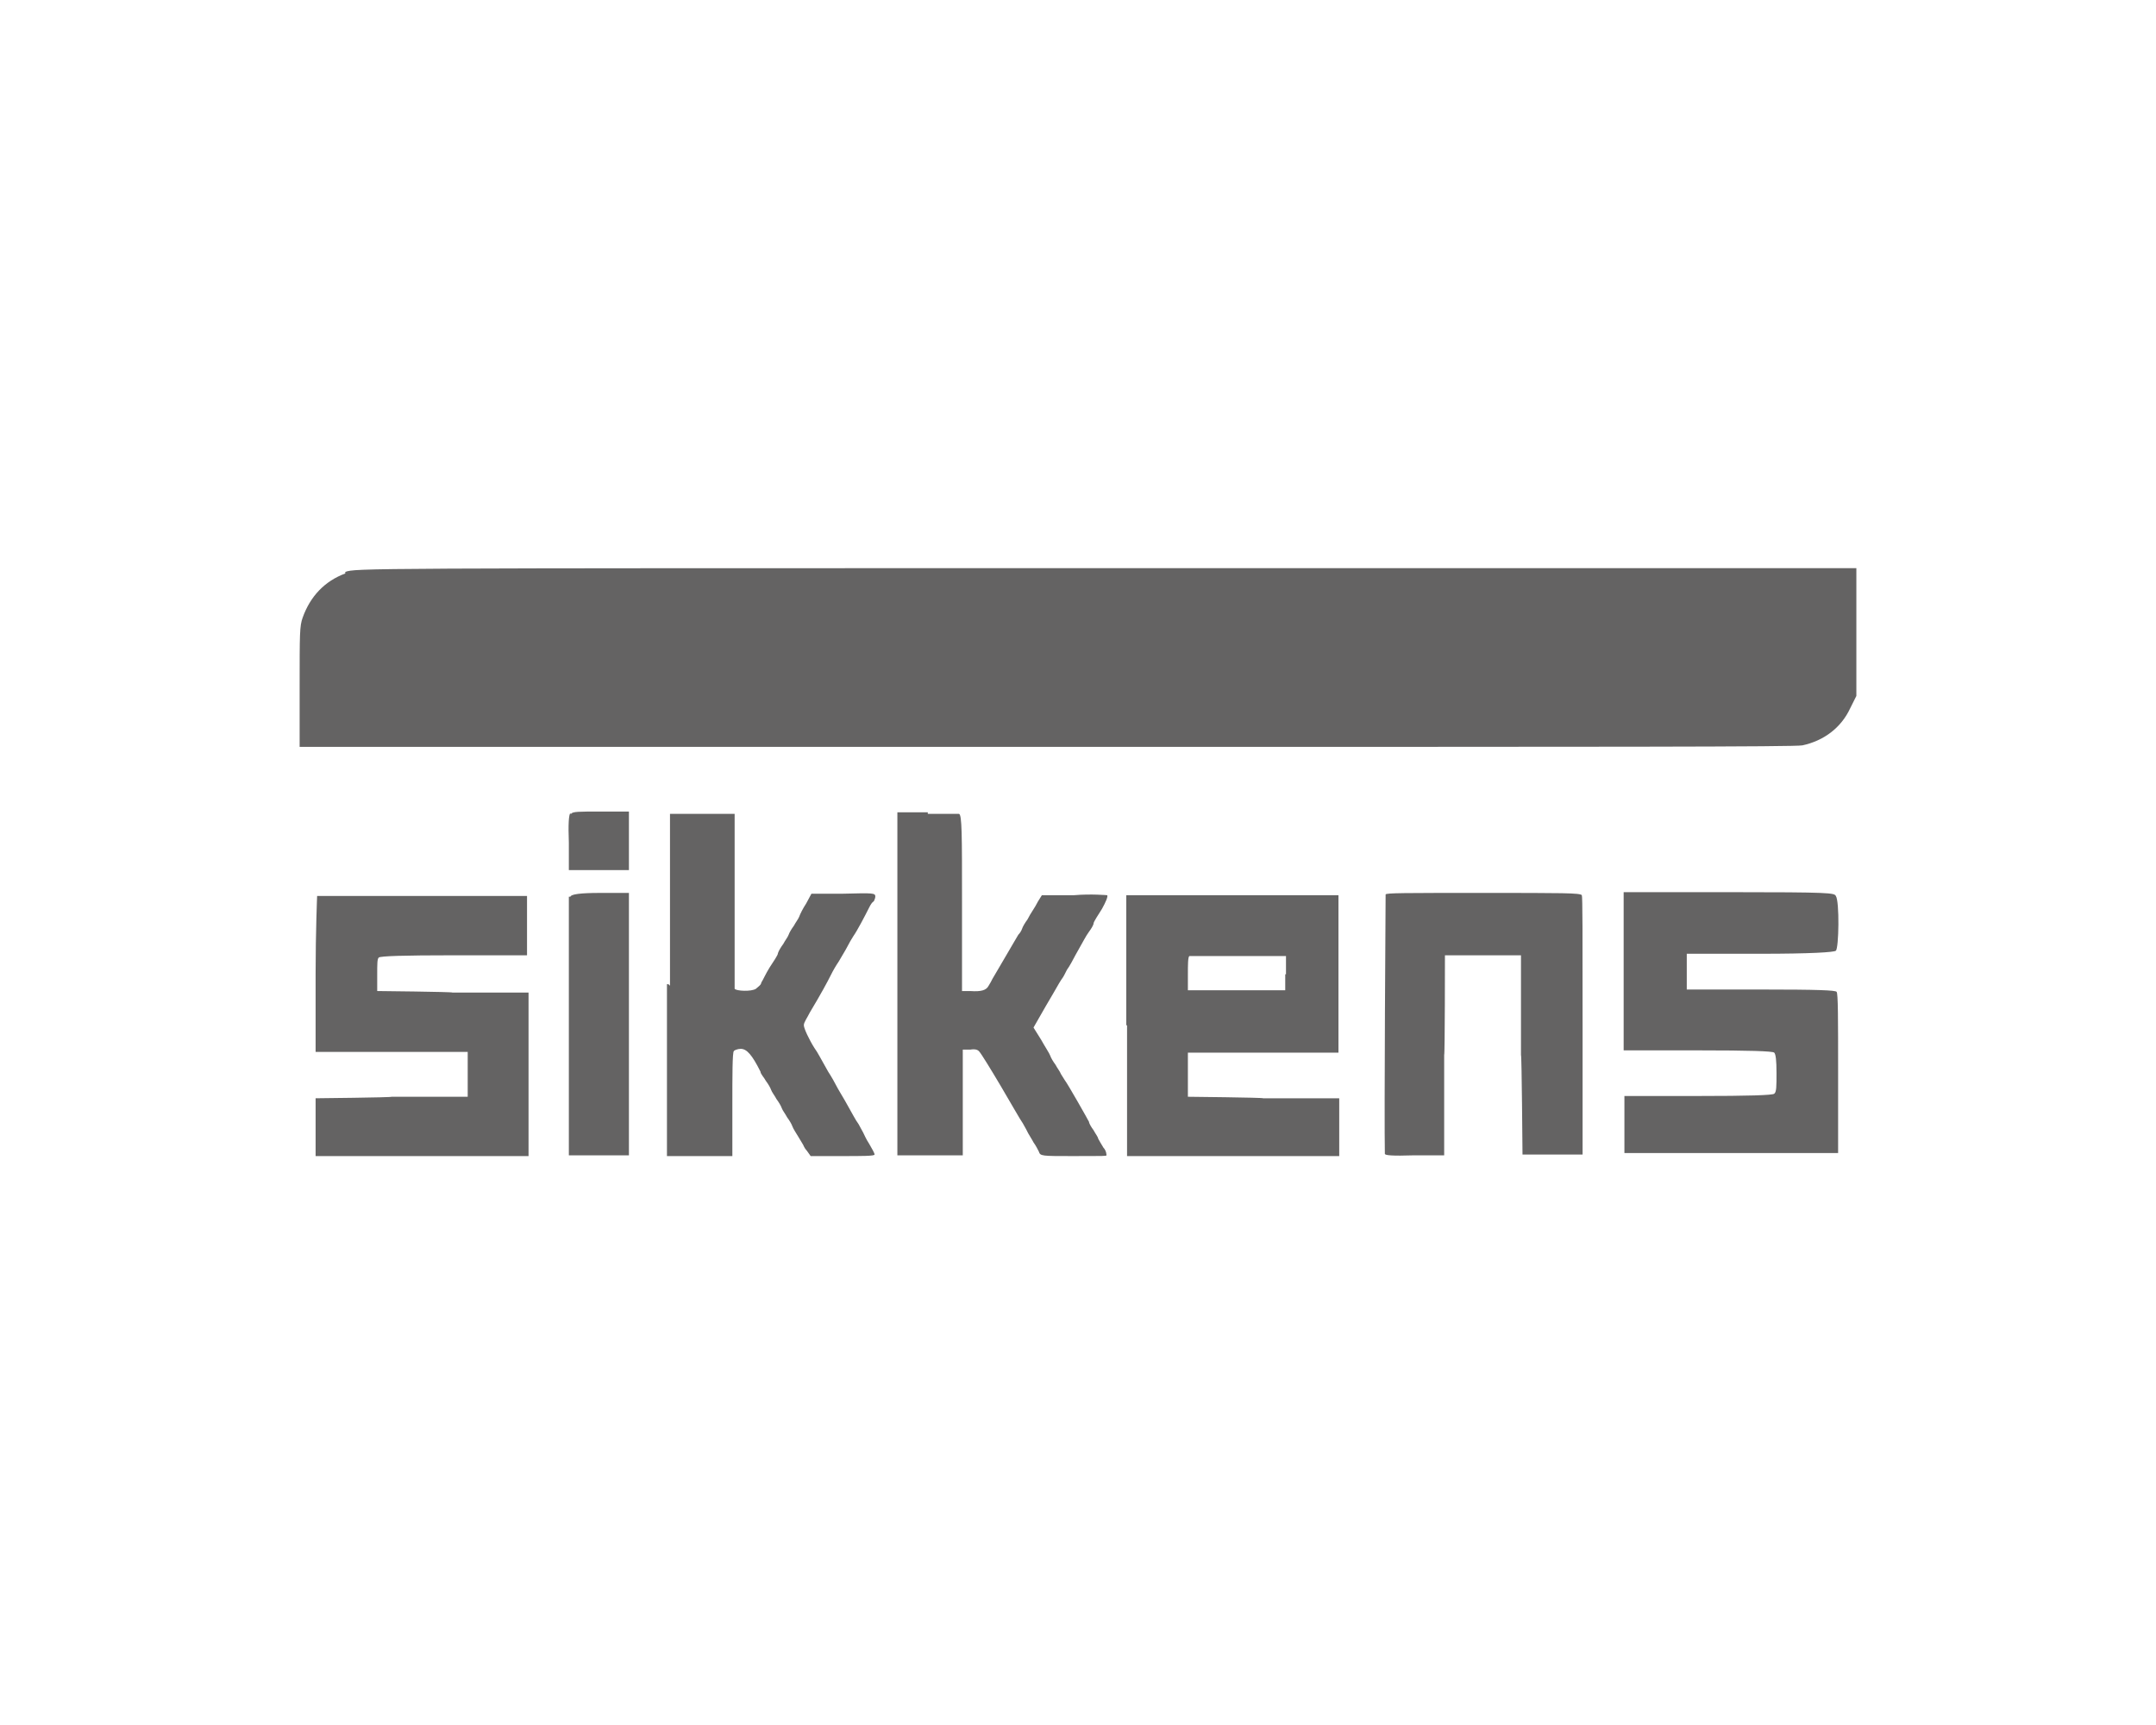 <?xml version="1.0" encoding="UTF-8"?>
<svg id="Livello_1" xmlns="http://www.w3.org/2000/svg" version="1.1" viewBox="0 0 283.5 226.8">
  <!-- Generator: Adobe Illustrator 29.0.1, SVG Export Plug-In . SVG Version: 2.1.0 Build 192)  -->
  <defs>
    <style>
      .st0 {
        fill: #646363;
      }
    </style>
  </defs>
  <path class="st0" d="M45.4,75.4c-2.7,1-4.6,3-5.6,5.8-.4,1.1-.4,2.1-.4,9.1v7.9h98.1c76.1,0,98.4,0,99.5-.2,2.8-.6,5.1-2.3,6.3-4.9l.8-1.6v-16.8h-98.7c-98,0-98.7,0-100,.5v.2ZM75,106.9c-.2.2-.3,1.4-.2,3.9v3.6h7.9v-7.7h-3.7c-2.9,0-3.7,0-3.9.3h-.1ZM122,106.8h-4v45.1h8.6c0,.1,0-6.9,0-6.9v-7h1c.6-.1,1,0,1.2.3.2.2,1.5,2.3,2.8,4.5s2.6,4.5,2.9,4.9c.3.5.6,1.1.7,1.3s.5.8.7,1.2c.3.4.6,1,.7,1.2.2.6.3.6,4.5.6s4.3,0,4.4-.1c0,0,0-.6-.4-1-.3-.5-.6-1-.7-1.2,0-.2-.4-.7-.6-1.1-.3-.4-.6-.9-.6-1.1-.2-.4-2.8-5-3.2-5.5-.1-.2-.4-.6-.5-.8-.1-.3-.5-.8-.7-1.2-.3-.4-.6-.9-.7-1.2-.1-.3-.7-1.2-1.2-2.1l-1-1.6.8-1.4c.4-.7,1.2-2.1,1.8-3.1.5-.9,1.1-1.9,1.2-2s.4-.7.6-1.1c.3-.4.8-1.3,1.1-1.9,1.2-2.1,1.3-2.4,1.8-3.1.3-.4.6-.9.6-1.1s.6-1.1,1.1-1.9c.5-.9.8-1.6.7-1.8,0,0-2.1-.2-4.4,0h-4.2l-.5.8c-.2.4-.5.9-.7,1.2s-.5.8-.7,1.2c-.3.4-.6.9-.7,1.2-.1.3-.3.6-.5.8-.1.2-.9,1.5-1.7,2.9s-1.6,2.7-1.7,2.9c-.1.2-.3.6-.5.9-.3.6-1,.8-2.4.7h-1.1v-11.6c0-9,0-11.6-.4-11.7h-4.3.2ZM87.7,129.4v22.6h8.6v-6.8c0-3.7,0-6.9.2-7,0-.1.5-.3.9-.3.8,0,1.5.8,2.6,3,0,.3.5.8.7,1.2.3.4.6.9.7,1.2s.5.8.7,1.2c.3.4.6.9.7,1.2s.5.8.7,1.2c.3.4.6.9.7,1.2s.5.9.8,1.4.6,1,.6,1c0,0,.2.5.5.8l.5.7h4.2c2.5,0,4.2,0,4.2-.2s-.3-.7-.7-1.4c-.4-.6-.7-1.3-.8-1.5s-.4-.7-.6-1.1c-.5-.7-.6-1-1.8-3.1-.4-.7-.9-1.5-1.1-1.9s-.7-1.3-1.1-1.9c-1.2-2.1-1.3-2.4-1.8-3.1-.7-1.1-1.4-2.6-1.4-3s.4-.9.8-1.7c1.5-2.5,2.3-4,2.7-4.8s.7-1.3,1.1-1.9c.4-.7.9-1.5,1.1-1.9s.6-1.1.8-1.4c.5-.7,1.5-2.6,2.1-3.8.2-.4.4-.7.6-.8,0,0,.2-.4.2-.6,0-.5-.2-.5-4.2-.4h-4.2l-.7,1.3c-.4.6-.8,1.4-.9,1.7s-.5.8-.7,1.2c-.3.4-.6.9-.7,1.2s-.5.8-.7,1.2c-.3.4-.6.9-.7,1.2,0,.3-.6,1.1-1.1,1.9s-.9,1.7-1.1,2c0,.3-.5.6-.7.8-.6.4-2.6.3-2.8,0,0-.2,0-5.1,0-11s0-11,0-11.4v-.6h-8.5v22.6l-.2-.2ZM74.8,117.9v34h7.9v-34.5h-3.8q-3.8,0-3.9.5h-.2ZM182.2,117.6c0,0-.2,29.5-.1,34.1,0,.2.9.3,3.9.2h3.9v-13.2c.1,0,.1-13.1.1-13.1h10v13.1c.1,0,.2,13.1.2,13.1h7.9v-16.9c0-12.3,0-17-.1-17.2-.2-.3-2.5-.3-13-.3s-12.7,0-12.8.2h0ZM41.7,117.8s-.2,4.7-.2,10.3v10.2h20v5.9h-10c0,.1-10,.2-10,.2v7.6c0,0,28,0,28,0v-21.5h-10c0-.1-9.9-.2-9.9-.2v-2.1c0-1.5,0-2.1.2-2.3s3.2-.3,9.9-.3h9.6v-7.8h-27.8.2ZM148.2,134.8v17.2h27.9v-7.6h-10c0-.1-9.9-.2-9.9-.2v-5.8h19.8v-20.7h-27.9c0,0,0,17.1,0,17.1h.1ZM169,127.9v2.3h-12.8c0,.1,0-2.1,0-2.1,0-1.2,0-2.3.2-2.4,0,0,3,0,6.4,0h6.3v2.4h-.1ZM213.5,118.1v20h9.8c6.7,0,9.8.1,10,.3s.3,1,.3,2.7,0,2.5-.3,2.7c-.2.2-3.4.3-10,.3h-9.7v7.5h28.1v-10.5c0-7.2,0-10.5-.2-10.7s-2.3-.3-10-.3h-9.7v-4.7h9.7c6.6,0,9.7-.2,9.9-.4.4-.3.5-6.5,0-7.2-.2-.4-.6-.5-14.1-.5h-13.8v.8Z"/>
</svg>